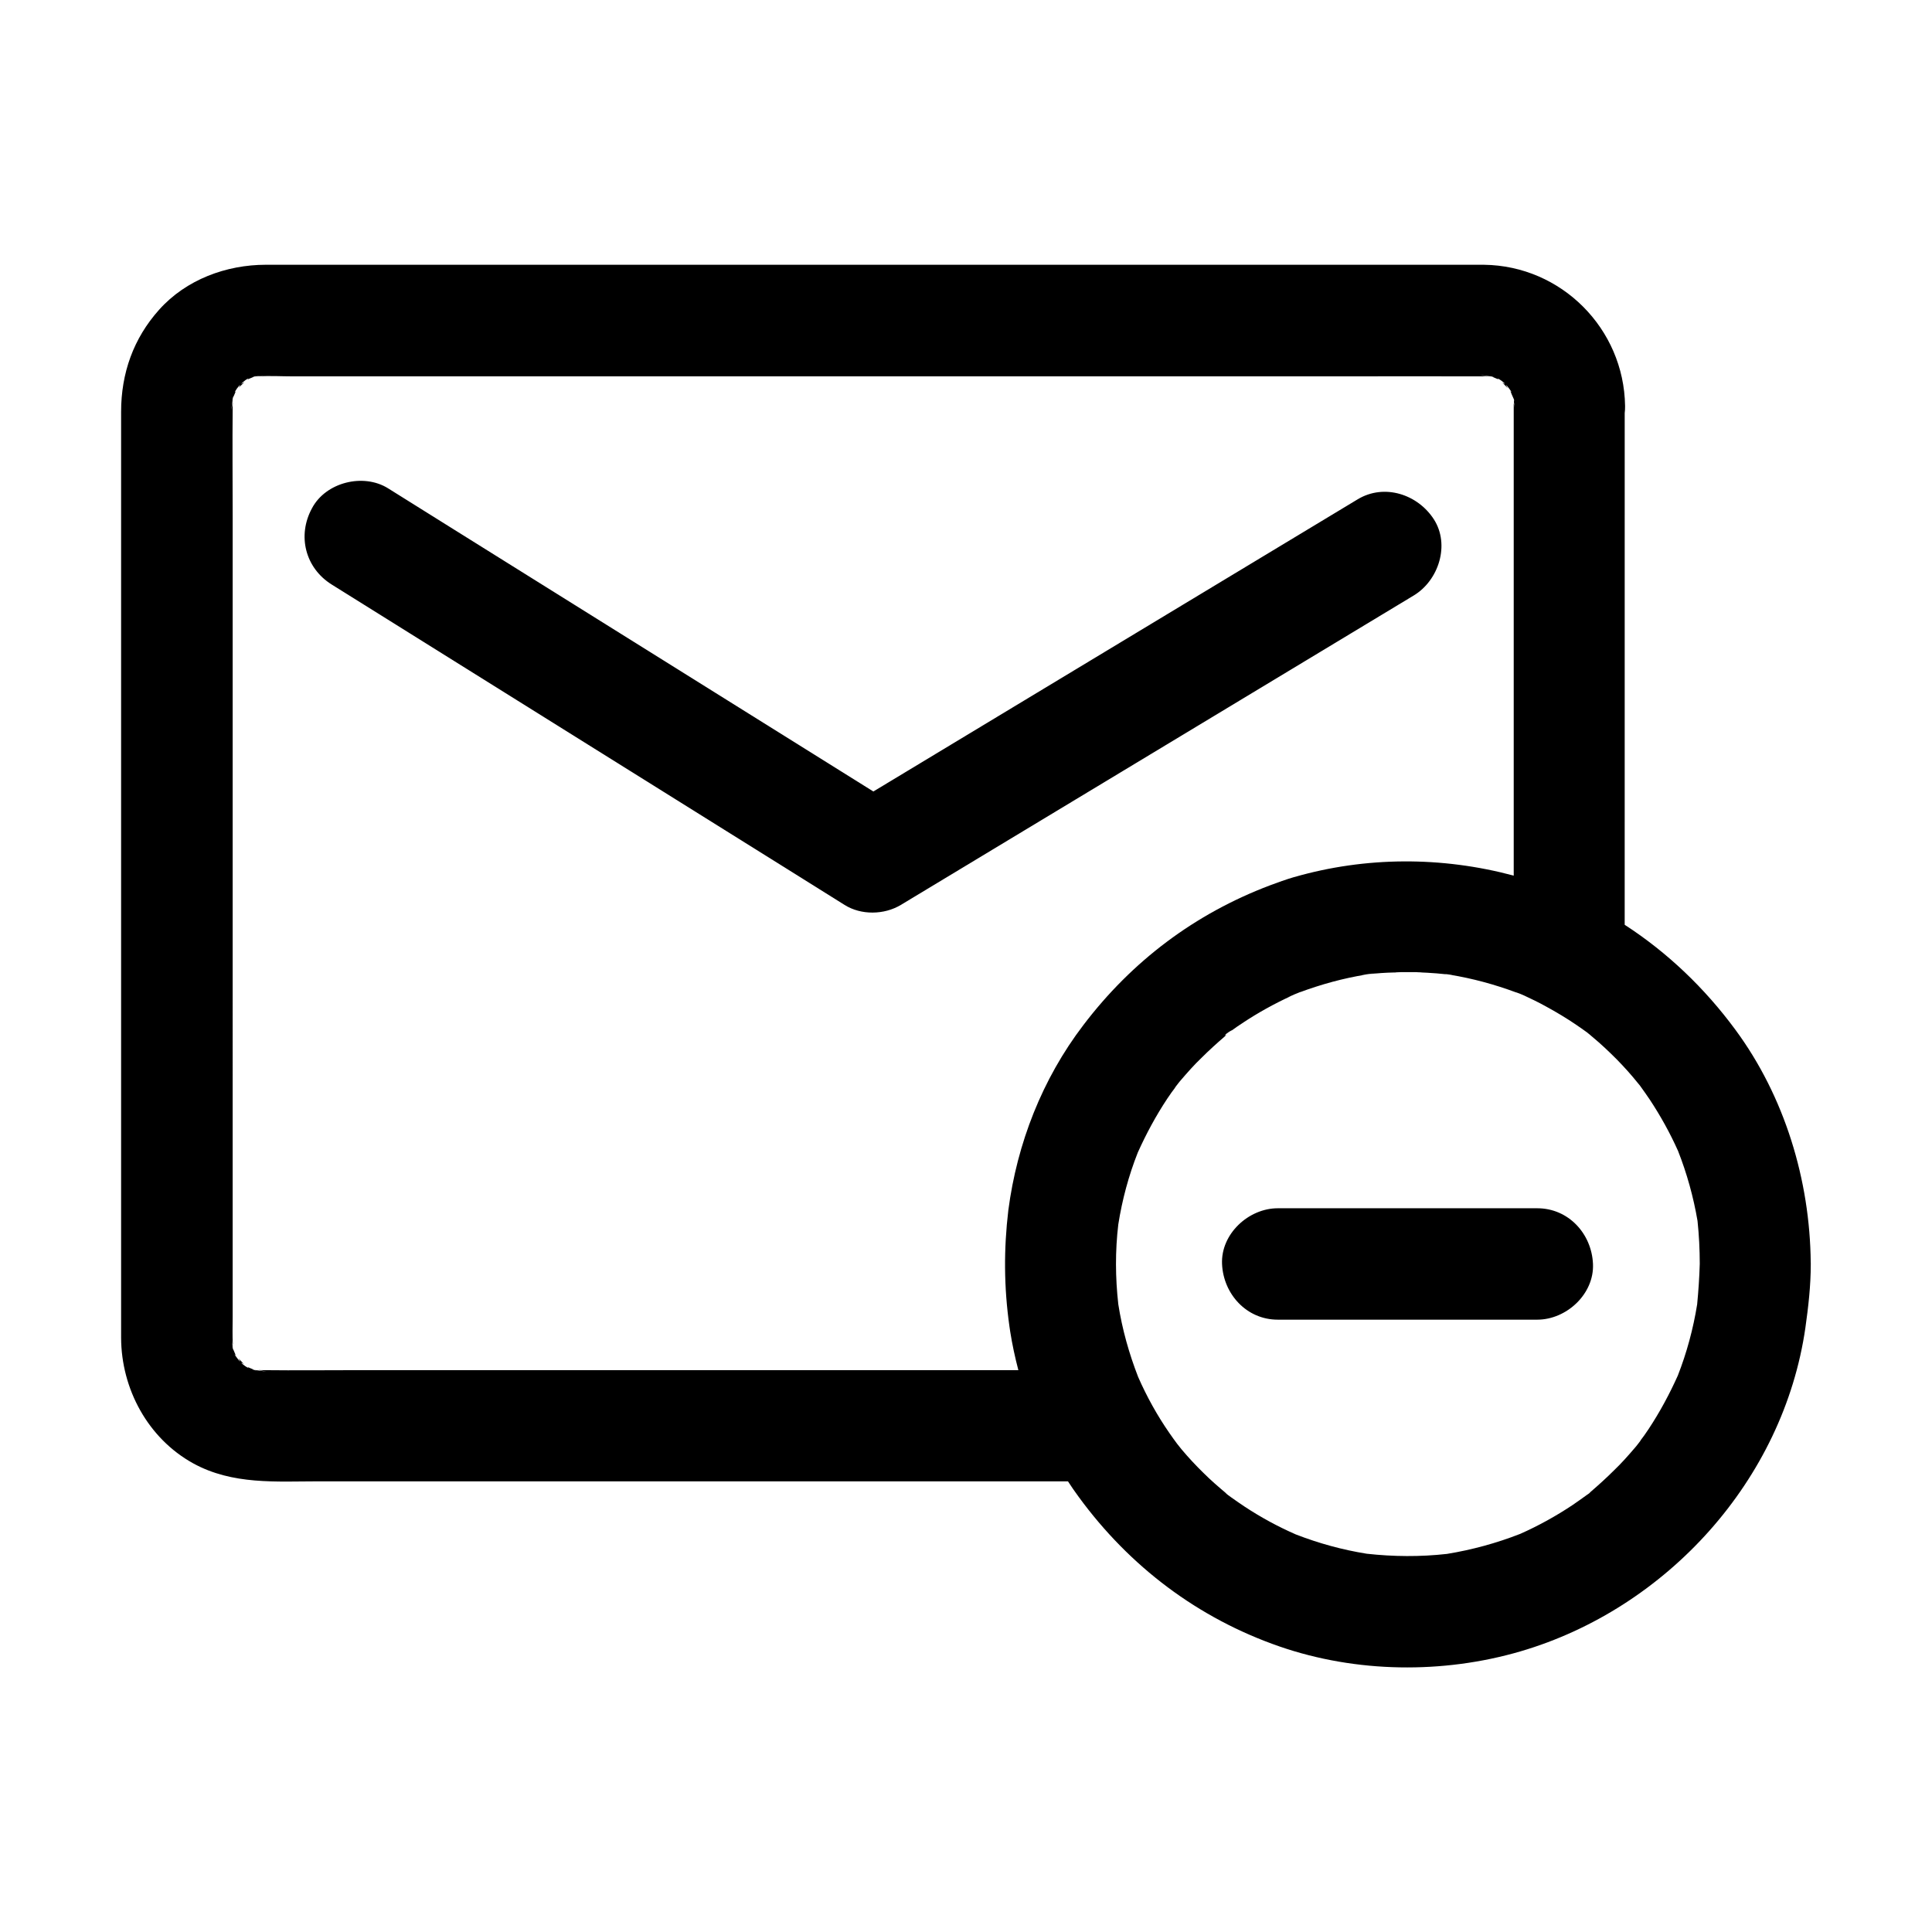 <?xml version="1.0" encoding="UTF-8"?>
<!-- Uploaded to: SVG Repo, www.svgrepo.com, Generator: SVG Repo Mixer Tools -->
<svg fill="#000000" width="800px" height="800px" version="1.1" viewBox="144 144 512 512" xmlns="http://www.w3.org/2000/svg">
 <g>
  <path d="m623.86 478.57c-0.195-21.844-6.938-44.035-19.977-61.695-8.117-11.02-18.008-20.469-29.324-27.797l0.004-135.6c0.098-0.641 0.098-1.277 0.098-1.918-0.297-20.469-16.875-37.145-37.391-37.391l-322.8-0.004c-10.527 0-21.156 3.938-28.289 11.906-6.84 7.625-10.086 16.875-10.086 27.059v245.41c0.051 13.531 7.086 26.617 19.09 33.258 10.48 5.758 21.992 4.773 33.406 4.773h198.43c0.887 1.379 1.871 2.805 2.856 4.133 13.48 18.449 31.637 32.176 53.285 39.656 20.27 6.988 43.199 7.281 63.762 1.277 38.82-11.367 69.715-45.461 75.523-85.758 0.789-5.609 1.426-11.121 1.426-16.828v-0.098c-0.004-0.141-0.004-0.289-0.004-0.387zm-212.64-13.875c-1.23 10.383-1.18 20.418 0.297 30.848 0.051 0.441 0.148 0.887 0.195 1.328 0.543 3.445 1.277 6.84 2.164 10.234h-174.17c-8.66 0-17.32 0.098-25.977 0-0.441 0-0.836 0-1.277-0.051 0.738 0.148 1.477 0.297 2.262 0.441-1.082-0.148-2.117-0.297-3.199-0.441 0.297 0.148 0.641 0.297 0.984 0.441-0.344-0.148-0.738-0.297-1.082-0.441-0.195 0-0.441-0.051-0.641-0.098 0.195 0 0.344 0.051 0.543 0.051l-1.723-0.738c0.59 0.543 0 0.195-0.641-0.246-0.789-0.59-1.625-1.277-0.297-0.543-0.246-0.195-0.492-0.441-0.688-0.688-0.246-0.246-0.543-0.543-0.789-0.836 0.051 0.098 0.148 0.246 0.195 0.344 0.641 1.082-0.098 0.195-0.641-0.543-0.492-0.641-0.836-1.133-0.246-0.543-0.246-0.59-0.492-1.18-0.738-1.77 0 0.195 0.051 0.344 0.051 0.543-0.051-0.195-0.051-0.441-0.098-0.641-0.148-0.344-0.297-0.738-0.441-1.082 0.148 0.344 0.297 0.641 0.441 0.984-0.098-0.836-0.195-1.625-0.344-2.461 0.098 0.543 0.195 1.082 0.344 1.625-0.148-2.461-0.051-4.922-0.051-7.281l0.004-211.8c0-9.84-0.098-19.633 0-29.473 0-0.441 0-0.887 0.051-1.328-0.148 0.738-0.297 1.477-0.441 2.262 0.148-1.082 0.297-2.117 0.441-3.199-0.148 0.344-0.297 0.641-0.441 0.984 0.148-0.344 0.297-0.738 0.441-1.082 0-0.195 0.051-0.441 0.098-0.641 0 0.195-0.051 0.344-0.051 0.543 0.246-0.59 0.492-1.133 0.738-1.723-0.543 0.59-0.195 0 0.246-0.641 0.59-0.789 1.277-1.625 0.543-0.297 0.195-0.246 0.441-0.492 0.688-0.688 0.246-0.246 0.543-0.543 0.836-0.789-0.098 0.051-0.246 0.148-0.344 0.195-1.082 0.641-0.195-0.098 0.543-0.688 0.641-0.441 1.133-0.789 0.543-0.195l1.77-0.738c-0.195 0-0.395 0.051-0.543 0.051 0.195-0.051 0.441-0.051 0.641-0.098 0.344-0.148 0.738-0.297 1.082-0.441-0.344 0.148-0.641 0.297-0.984 0.441 0.836-0.098 1.625-0.195 2.461-0.344-0.543 0.098-1.031 0.195-1.574 0.297 3.102-0.195 6.25 0 9.348 0h276.46c12.891 0 25.781-0.051 38.672 0 0.492 0 0.934 0 1.426 0.051-0.738-0.148-1.477-0.297-2.262-0.441 1.082 0.148 2.117 0.297 3.199 0.441-0.344-0.148-0.641-0.297-0.984-0.441 0.344 0.148 0.738 0.297 1.082 0.441 0.195 0 0.441 0.051 0.641 0.098-0.195 0-0.344-0.051-0.543-0.051 0.59 0.246 1.18 0.492 1.723 0.738-0.59-0.543 0-0.195 0.641 0.246 0.789 0.59 1.625 1.277 0.297 0.543 0.246 0.195 0.492 0.441 0.688 0.688 0.246 0.246 0.543 0.543 0.789 0.836-0.051-0.098-0.148-0.246-0.195-0.344-0.641-1.082 0.098-0.195 0.641 0.543 0.492 0.641 0.789 1.133 0.246 0.543 0.246 0.641 0.492 1.23 0.789 1.871 0.051 0.148 0.148 0.297 0.195 0.492 0.051 0.098 0.098 0.195 0.148 0.297-0.051-0.098-0.098-0.195-0.148-0.297 0 0.195-0.051 0.395-0.051 0.543 0.051 0.492 0.148 0.984 0.195 1.523-0.051-0.395-0.148-0.789-0.246-1.18v0.688 124.48c-19.09-5.117-39.262-5.066-58.203 0.395h-0.051c-2.117 0.641-4.231 1.379-6.297 2.164-19.926 7.527-36.605 20.074-49.496 37.047-10.926 14.312-17.57 31.387-19.883 49.047zm182.54 24.996c-1.031 6.445-2.754 12.793-5.117 18.844-2.215 4.922-4.773 9.691-7.773 14.219-0.738 1.133-1.523 2.215-2.363 3.297 0.148-0.148 0.297-0.344 0.492-0.543-0.195 0.246-0.395 0.492-0.59 0.738-0.051 0.051-0.098 0.148-0.148 0.195-0.344 0.492-1.031 1.277-1.031 1.277-1.77 2.066-3.543 4.082-5.512 5.953-1.969 1.969-4.035 3.836-6.148 5.656l-0.441 0.441c-0.148 0.098-0.344 0.246-0.641 0.441-1.23 0.887-2.461 1.77-3.691 2.609-4.43 2.953-9.055 5.512-13.922 7.676-6.297 2.461-12.793 4.231-19.434 5.312-7.035 0.789-14.168 0.738-21.254-0.051-6.445-1.031-12.695-2.754-18.793-5.117-4.723-2.066-9.25-4.527-13.578-7.379-1.18-0.789-2.312-1.574-3.492-2.41-0.59-0.395-1.133-0.836-1.672-1.277 0.195 0.148 0.344 0.246 0.492 0.344-2.164-1.82-4.281-3.641-6.25-5.609-2.016-1.969-3.938-4.035-5.758-6.199-0.395-0.492-0.789-0.984-1.18-1.477-0.688-0.934-1.379-1.871-2.016-2.805-3.246-4.676-6.004-9.645-8.316-14.906-2.41-6.199-4.231-12.645-5.266-19.285-0.789-7.035-0.836-14.121 0-21.156 1.031-6.543 2.754-12.941 5.164-19.039 2.215-4.922 4.773-9.691 7.773-14.219 0.738-1.133 1.523-2.215 2.363-3.297-0.148 0.148-0.297 0.344-0.492 0.543 0.195-0.246 0.395-0.492 0.59-0.738 0.051-0.051 0.098-0.148 0.148-0.195 0.344-0.492 1.031-1.277 1.031-1.277 1.77-2.066 3.543-4.082 5.512-5.953 1.969-1.969 4.035-3.836 6.148-5.656 0.098-0.098 0.246-0.246 0.441-0.441-0.246 0.148-0.344 0.195-0.297 0.148 0 0 0.051-0.051 0.098-0.098-0.836 0.543 0.688-0.836 1.379-1.18-0.297 0.148-0.738 0.543-1.133 0.887 0.395-0.297 0.934-0.738 1.277-0.887 0.051 0 0.098-0.051 0.148-0.051 0.887-0.641 1.77-1.277 2.707-1.871 4.133-2.754 8.414-5.117 12.891-7.184-0.297 0.098-0.59 0.246-0.887 0.344 0.344-0.148 0.688-0.297 1.031-0.441 0.297-0.148 0.59-0.246 0.887-0.395 0.344-0.148 0.641-0.246 0.984-0.395 0.195-0.098 0.441-0.195 0.641-0.246-0.148 0.051-0.344 0.148-0.492 0.195 5.805-2.164 11.711-3.789 17.809-4.773-0.395 0.051-0.836 0.098-1.23 0.148 0.297-0.051 0.59-0.098 0.887-0.098-0.344 0.051-0.688 0.098-1.031 0.098 1.328-0.195 2.609-0.344 3.938-0.543-0.543 0.098-1.082 0.148-1.672 0.246 0.59-0.098 1.18-0.148 1.82-0.246-0.641 0.098-1.328 0.195-1.969 0.297 2.164-0.246 4.328-0.395 6.496-0.441 0.297 0 0.59 0 0.836-0.051 0.492 0 0.934-0.051 1.426-0.051h2.953c0.492 0 0.984 0 1.477 0.051 0.297 0 0.543 0 0.836 0.051 0.395 0 0.738 0.051 1.133 0.051h0.051c1.82 0.098 3.641 0.246 5.41 0.441-0.344-0.051-0.688-0.098-1.031-0.148 0.297 0.051 0.59 0.098 0.887 0.098-0.59-0.098-1.18-0.195-1.77-0.246 1.328 0.195 2.609 0.344 3.938 0.543-0.344-0.051-0.641-0.098-0.984-0.098 0.297 0.051 0.543 0.051 0.836 0.098-0.344-0.051-0.738-0.098-1.082-0.148 6.004 0.984 11.809 2.559 17.516 4.676h0.051c0.395 0.148 0.738 0.246 1.082 0.395 0.344 0.148 0.688 0.297 1.031 0.441 1.918 0.887 3.836 1.82 5.707 2.856 2.805 1.523 5.512 3.148 8.117 4.922 0.984 0.641 1.871 1.328 2.805 1.969 0.492 0.395 0.984 0.789 1.477 1.23 2.262 1.871 4.379 3.887 6.445 5.953 1.969 2.016 3.836 4.082 5.609 6.297 0.098 0.098 0.297 0.344 0.492 0.59 0.098 0.148 0.195 0.297 0.246 0.344 0.836 1.133 1.625 2.312 2.41 3.445 2.856 4.328 5.363 8.855 7.477 13.578 2.363 6.004 4.082 12.203 5.164 18.547 0.395 3.789 0.59 7.578 0.59 11.367-0.102 3.633-0.348 7.176-0.691 10.77zm-42.363-25.488h-68.781c-7.723 0-15.105 6.789-14.762 14.762 0.344 7.969 6.496 14.762 14.762 14.762h68.781c7.723 0 15.105-6.789 14.762-14.762-0.344-8.02-6.496-14.762-14.762-14.762z"/>
  <path d="m518.67 301.8c-5.559 3.344-11.07 6.691-16.629 10.035-24.355 14.711-48.707 29.371-73.062 44.082-15.398 9.297-30.848 18.598-46.25 27.898-4.43 2.656-10.527 2.754-14.906 0-5.559-3.492-11.121-6.938-16.68-10.43-24.453-15.254-48.855-30.504-73.258-45.758-15.352-9.594-30.652-19.141-46.004-28.734-6.988-4.379-9.152-12.941-5.215-20.172 3.641-6.938 13.629-9.398 20.172-5.312 5.559 3.492 11.121 6.938 16.68 10.43 24.453 15.254 48.855 30.504 73.258 45.758 12.891 8.07 25.781 16.09 38.672 24.156 3-1.82 6.004-3.641 9.055-5.461 24.355-14.711 48.707-29.371 73.062-44.082 15.398-9.297 30.848-18.598 46.25-27.898 7.035-4.231 15.891-1.328 20.172 5.312 4.328 6.742 1.277 16.188-5.316 20.176z"/>
 </g>
</svg>
